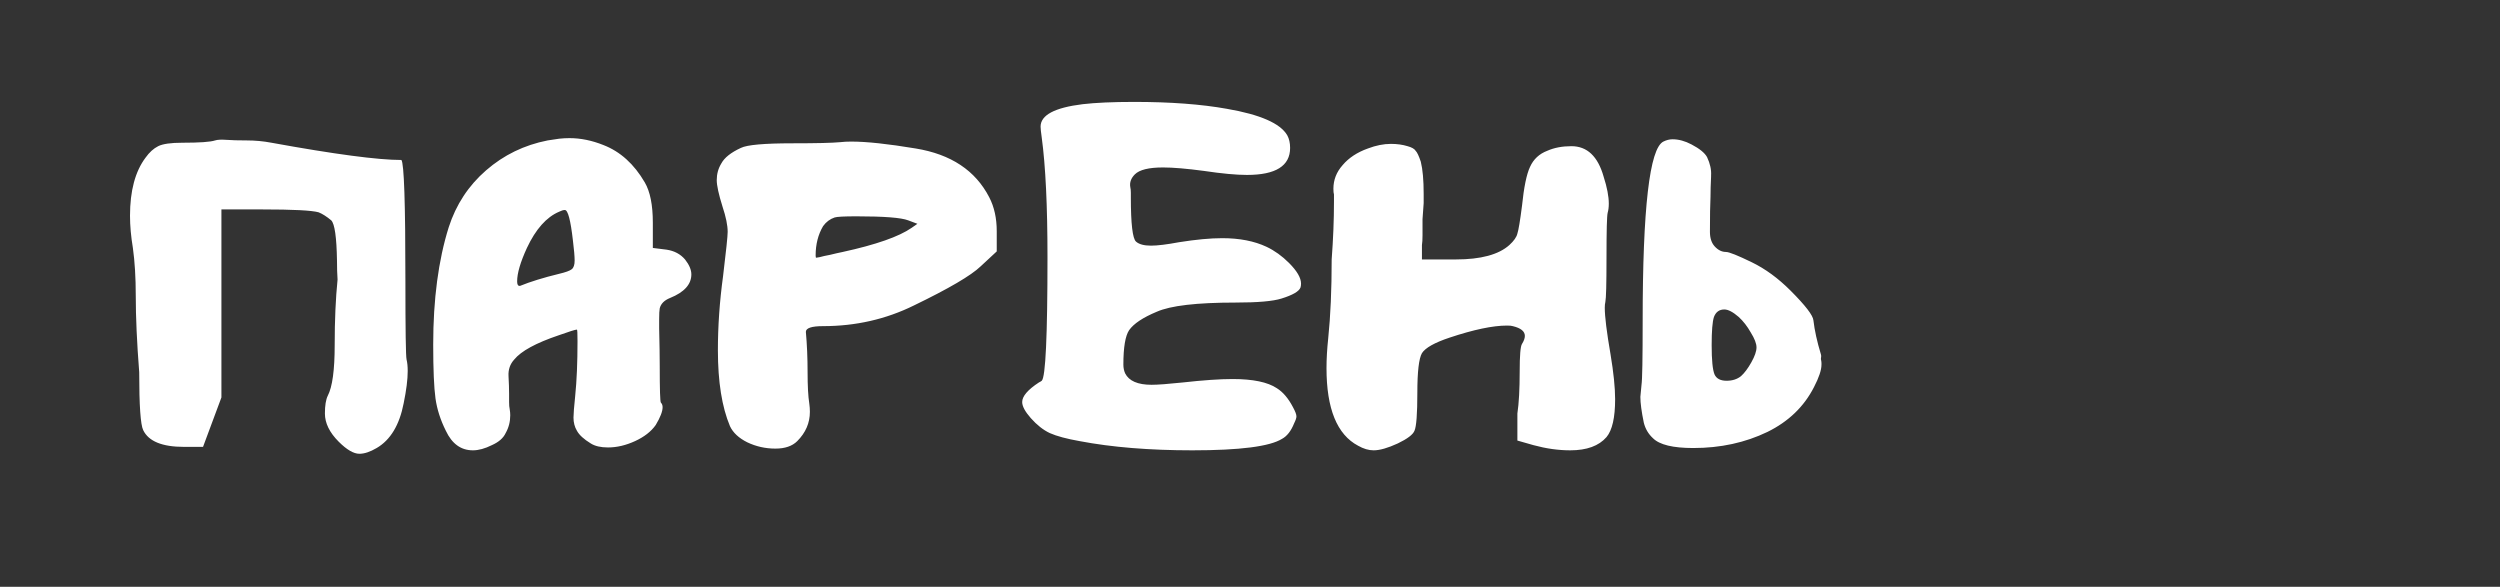 <?xml version="1.0" encoding="UTF-8"?>
<svg xmlns="http://www.w3.org/2000/svg" width="916" height="215" viewBox="0 0 916 215" fill="none">
  <rect x="0" y="0" width="916" height="215" fill="#333333" stroke="none"/>
  <g clip-path="url(#clip0_55_5)">
    <path d="M66.805 52.297C73.124 52.297 77.127 52.016 78.812 51.454C79.655 51.173 81.059 51.103 83.025 51.243C84.851 51.384 87.309 51.454 90.399 51.454C93.488 51.454 96.508 51.735 99.457 52.297C122.63 56.51 138.499 58.617 147.066 58.617C148.049 59.74 148.541 74.486 148.541 102.855C148.541 120.832 148.681 130.452 148.962 131.716C149.243 132.839 149.384 134.244 149.384 135.929C149.384 139.019 148.892 142.951 147.909 147.726C146.364 155.731 143.064 161.208 138.008 164.157C135.62 165.562 133.514 166.264 131.688 166.264C129.581 166.264 127.054 164.789 124.104 161.84C120.734 158.47 119.048 155.029 119.048 151.518C119.048 148.568 119.4 146.392 120.102 144.987C121.787 141.757 122.63 135.578 122.63 126.449C122.63 117.321 122.981 109.315 123.683 102.434C123.543 100.468 123.472 98.15 123.472 95.482C123.332 86.915 122.63 82 121.366 80.736C119.68 79.331 118.136 78.348 116.731 77.787C114.203 77.084 107.322 76.733 96.086 76.733H81.129V112.967V145.619C78.602 152.501 76.355 158.54 74.388 163.736H67.437C59.431 163.736 54.446 161.7 52.48 157.627C51.497 155.661 51.005 148.568 51.005 136.35C50.163 125.536 49.741 116.197 49.741 108.332C49.741 101.732 49.39 95.903 48.688 90.847C47.986 86.634 47.635 82.702 47.635 79.05C47.635 69.922 49.531 62.83 53.322 57.774C54.727 55.808 56.272 54.403 57.957 53.561C59.642 52.718 62.591 52.297 66.805 52.297ZM209.916 88.109C209.073 80.666 208.09 76.944 206.966 76.944C206.404 76.944 205.702 77.155 204.86 77.576C200.225 79.542 196.293 83.966 193.063 90.847C190.675 96.044 189.481 100.117 189.481 103.066C189.481 104.189 189.762 104.751 190.324 104.751H190.535C194.327 103.206 199.102 101.732 204.86 100.327C207.247 99.766 208.792 99.204 209.494 98.642C210.196 98.08 210.547 97.027 210.547 95.482C210.547 93.937 210.337 91.48 209.916 88.109ZM200.646 51.454C201.349 51.314 202.753 51.103 204.86 50.822C206.124 50.682 207.388 50.611 208.652 50.611C212.724 50.611 216.867 51.454 221.081 53.139C227.26 55.527 232.316 60.091 236.248 66.832C238.214 70.203 239.197 75.118 239.197 81.579V90.847L244.253 91.48C247.062 91.901 249.309 93.095 250.994 95.061C252.539 97.027 253.312 98.853 253.312 100.538C253.312 104.189 250.713 107.068 245.517 109.175C243.411 110.018 242.147 111.282 241.725 112.967C241.585 113.669 241.515 115.003 241.515 116.969C241.515 116.969 241.515 118.093 241.515 120.34C241.655 126.098 241.725 130.662 241.725 134.033C241.725 142.74 241.866 147.234 242.147 147.515C242.568 147.937 242.779 148.498 242.779 149.2C242.779 150.745 241.936 152.922 240.251 155.731C238.565 158.118 236.037 160.085 232.667 161.629C229.296 163.174 225.996 163.947 222.766 163.947C220.097 163.947 217.991 163.455 216.446 162.472C213.918 160.927 212.233 159.382 211.39 157.838C210.547 156.433 210.126 154.818 210.126 152.992C210.126 151.728 210.337 149.06 210.758 144.987C211.32 139.51 211.601 132.839 211.601 124.975C211.601 122.166 211.531 120.761 211.39 120.761C210.828 120.761 208.581 121.464 204.649 122.868C196.363 125.677 190.956 128.626 188.428 131.716C186.883 133.401 186.181 135.437 186.322 137.825C186.462 140.212 186.532 142.389 186.532 144.355C186.532 144.355 186.532 145.338 186.532 147.305C186.532 148.428 186.602 149.271 186.743 149.832C186.883 150.675 186.954 151.448 186.954 152.15C186.954 154.537 186.392 156.714 185.268 158.68C184.426 160.506 182.74 161.981 180.212 163.104C177.684 164.368 175.367 165 173.261 165C168.907 165 165.607 162.613 163.36 157.838C161.393 153.905 160.129 149.973 159.568 146.041C159.006 141.968 158.725 135.367 158.725 126.238C158.725 109.667 160.621 95.342 164.413 83.264C167.081 74.978 171.646 68.026 178.106 62.408C184.566 56.791 192.08 53.139 200.646 51.454ZM332.765 80.736C330.237 79.753 323.917 79.261 313.806 79.261C309.312 79.261 306.643 79.402 305.801 79.683C304.115 80.244 302.711 81.298 301.587 82.842C299.762 85.932 298.849 89.513 298.849 93.586C298.849 94.148 298.919 94.429 299.059 94.429L300.323 94.218C301.306 93.937 302.57 93.656 304.115 93.375C305.801 92.954 307.345 92.603 308.75 92.322C320.968 89.654 329.395 86.704 334.029 83.474L336.136 82L332.765 80.736ZM290.422 52.507C299.13 52.507 304.958 52.367 307.907 52.086C309.031 51.946 310.365 51.875 311.91 51.875C317.527 51.875 325.392 52.718 335.504 54.403C348.424 56.51 357.412 62.479 362.468 72.309C364.294 75.82 365.207 79.963 365.207 84.738V92.112L359.308 97.589C355.797 100.959 347.652 105.734 334.872 111.914C324.62 116.969 313.525 119.497 301.587 119.497C297.374 119.497 295.268 120.2 295.268 121.604C295.689 126.238 295.9 131.154 295.9 136.35C295.9 141.406 296.11 145.268 296.532 147.937C296.672 148.92 296.742 149.903 296.742 150.886C296.742 154.959 295.197 158.54 292.108 161.629C290.282 163.455 287.614 164.368 284.103 164.368C280.451 164.368 277.01 163.596 273.78 162.051C270.691 160.506 268.584 158.54 267.46 156.152C264.511 149.13 263.037 139.861 263.037 128.345C263.037 119.497 263.668 110.439 264.932 101.17C266.056 91.901 266.618 86.494 266.618 84.949C266.618 82.561 265.986 79.472 264.722 75.68C263.317 71.186 262.615 67.956 262.615 65.99C262.615 63.742 263.177 61.706 264.3 59.88C265.424 57.774 267.811 55.878 271.463 54.193C273.71 53.069 280.03 52.507 290.422 52.507ZM396.648 38.182C401.423 37.621 407.743 37.34 415.607 37.34C428.809 37.34 440.114 38.182 449.524 39.868C461.742 41.974 469.115 45.204 471.643 49.558C472.345 50.822 472.696 52.367 472.696 54.193C472.696 60.793 467.43 64.094 456.897 64.094C452.964 64.094 447.698 63.602 441.097 62.619C434.777 61.776 429.792 61.355 426.14 61.355C420.944 61.355 417.503 62.198 415.818 63.883C414.414 65.287 413.852 66.832 414.133 68.517C414.273 69.079 414.343 69.781 414.343 70.624C414.343 70.624 414.343 71.186 414.343 72.309C414.343 82 414.975 87.407 416.239 88.53C417.363 89.513 419.189 90.005 421.716 90.005C424.104 90.005 427.545 89.584 432.039 88.741C438.218 87.758 443.485 87.266 447.838 87.266C454.158 87.266 459.565 88.32 464.059 90.426C467.008 91.831 469.747 93.797 472.275 96.325C475.224 99.274 476.699 101.802 476.699 103.908C476.699 104.47 476.629 104.962 476.488 105.383C475.926 106.787 473.609 108.122 469.536 109.386C466.447 110.369 460.829 110.86 452.684 110.86C438.499 110.86 428.879 111.984 423.823 114.231C418.767 116.337 415.397 118.584 413.711 120.972C412.307 123.079 411.605 127.292 411.605 133.612C411.605 134.735 411.815 135.788 412.237 136.771C413.641 139.58 416.871 140.985 421.927 140.985C424.174 140.985 427.966 140.704 433.303 140.142C440.887 139.299 446.996 138.878 451.63 138.878C459.074 138.878 464.481 140.002 467.851 142.249C470.098 143.653 472.064 145.97 473.75 149.2C474.592 150.745 475.014 151.869 475.014 152.571C475.014 153.133 474.733 153.975 474.171 155.099C473.047 157.908 471.573 159.804 469.747 160.787C465.253 163.596 454.299 165 436.884 165C421.155 165 407.392 163.876 395.595 161.629C390.82 160.787 387.168 159.804 384.64 158.68C382.253 157.557 379.935 155.731 377.688 153.203C375.582 150.816 374.529 148.849 374.529 147.305C374.529 145.198 376.565 142.81 380.638 140.142C381.199 139.861 381.551 139.651 381.691 139.51C383.095 138.246 383.798 123.149 383.798 94.218C383.798 75.399 383.095 60.793 381.691 50.401C381.41 48.434 381.27 47.1 381.27 46.398C381.27 42.185 386.396 39.446 396.648 38.182ZM501.198 54.403C504.147 53.28 506.956 52.718 509.624 52.718C511.871 52.718 513.908 52.999 515.734 53.561C517.278 53.982 518.262 54.544 518.683 55.246C519.245 55.808 519.877 57.142 520.579 59.248C521.281 62.057 521.632 65.99 521.632 71.045V74.416C521.492 75.961 521.351 77.927 521.211 80.314C521.211 82.561 521.211 84.528 521.211 86.213C521.211 87.758 521.141 88.952 521 89.794V95.061H529.848H533.429C542.558 95.061 549.088 93.305 553.02 89.794C554.706 88.249 555.689 86.845 555.97 85.581C556.391 84.317 556.953 80.947 557.655 75.469C558.357 68.588 559.34 63.813 560.604 61.144C561.868 58.336 563.975 56.369 566.924 55.246C569.452 54.122 572.401 53.561 575.772 53.561C581.53 53.561 585.462 57.282 587.569 64.726C588.833 68.658 589.465 71.958 589.465 74.627C589.465 75.891 589.324 77.014 589.043 77.997C588.763 79.121 588.622 84.598 588.622 94.429C588.622 103.979 588.482 109.386 588.201 110.65C588.06 111.211 587.99 111.914 587.99 112.756C587.99 115.986 588.692 121.674 590.097 129.82C591.22 136.561 591.782 142.038 591.782 146.251C591.782 152.992 590.729 157.627 588.622 160.155C585.813 163.385 581.389 165 575.351 165C570.997 165 566.503 164.368 561.868 163.104L555.97 161.419V154.046V151.518C556.532 147.726 556.812 142.6 556.812 136.14C556.812 130.241 557.093 126.87 557.655 126.028C558.357 124.904 558.708 123.921 558.708 123.079C558.708 121.393 557.234 120.2 554.284 119.497C553.863 119.357 553.161 119.287 552.178 119.287C546.982 119.287 539.96 120.761 531.112 123.711C525.635 125.536 522.264 127.432 521 129.398C519.877 131.365 519.315 136.21 519.315 143.934C519.315 151.658 518.964 156.293 518.262 157.838C517.7 159.242 515.663 160.787 512.152 162.472C508.501 164.157 505.552 165 503.305 165C501.479 165 499.583 164.438 497.617 163.315C489.893 159.242 486.03 149.762 486.03 134.876C486.03 131.505 486.241 127.854 486.662 123.921C487.505 115.776 487.926 106.156 487.926 95.061C488.488 87.617 488.769 80.525 488.769 73.784V71.256C488.629 70.835 488.558 70.133 488.558 69.15C488.558 65.919 489.682 63.04 491.929 60.512C494.176 57.844 497.266 55.808 501.198 54.403ZM637.053 116.127C634.946 114.301 633.191 113.388 631.786 113.388C629.96 113.388 628.696 114.301 627.994 116.127C627.432 117.812 627.152 121.253 627.152 126.449C627.152 131.926 627.503 135.508 628.205 137.193C628.907 138.738 630.382 139.51 632.629 139.51C634.735 139.51 636.491 138.948 637.895 137.825C639.159 136.701 640.423 135.016 641.687 132.769C642.951 130.522 643.583 128.696 643.583 127.292C643.583 125.887 642.881 124.062 641.476 121.815C640.213 119.568 638.738 117.672 637.053 116.127ZM609.456 51.875C610.58 51.314 611.703 51.033 612.827 51.033C615.074 51.033 617.391 51.665 619.778 52.929C622.728 54.474 624.624 56.018 625.466 57.563C626.59 59.951 627.081 62.198 626.941 64.304C626.941 64.304 626.941 64.445 626.941 64.726C626.8 67.534 626.73 69.992 626.73 72.099C626.59 74.907 626.52 79.191 626.52 84.949C626.52 87.196 627.081 88.952 628.205 90.216C629.469 91.62 630.873 92.322 632.418 92.322C633.542 92.322 636.702 93.586 641.898 96.114C646.813 98.501 651.518 101.942 656.012 106.436C661.489 111.914 664.298 115.565 664.438 117.391C664.86 121.042 665.773 125.185 667.177 129.82C667.318 130.241 667.318 130.803 667.177 131.505C667.318 132.207 667.388 132.699 667.388 132.98C667.388 132.98 667.388 133.19 667.388 133.612C667.388 135.578 666.475 138.316 664.649 141.827C660.998 148.99 655.31 154.467 647.586 158.259C639.44 162.191 630.382 164.157 620.41 164.157C612.967 164.157 608.052 162.964 605.664 160.576C603.979 159.031 602.855 157.135 602.294 154.888C601.451 150.816 601.03 147.656 601.03 145.409C601.17 143.864 601.311 142.389 601.451 140.985C601.732 139.159 601.872 131.365 601.872 117.601C601.872 76.312 604.4 54.403 609.456 51.875Z" fill="white"></path>
  </g>
  <defs>
    <clipPath id="clip0_55_5">
      <rect width="916" height="215" fill="white"></rect>
    </clipPath>
  </defs>
</svg>

